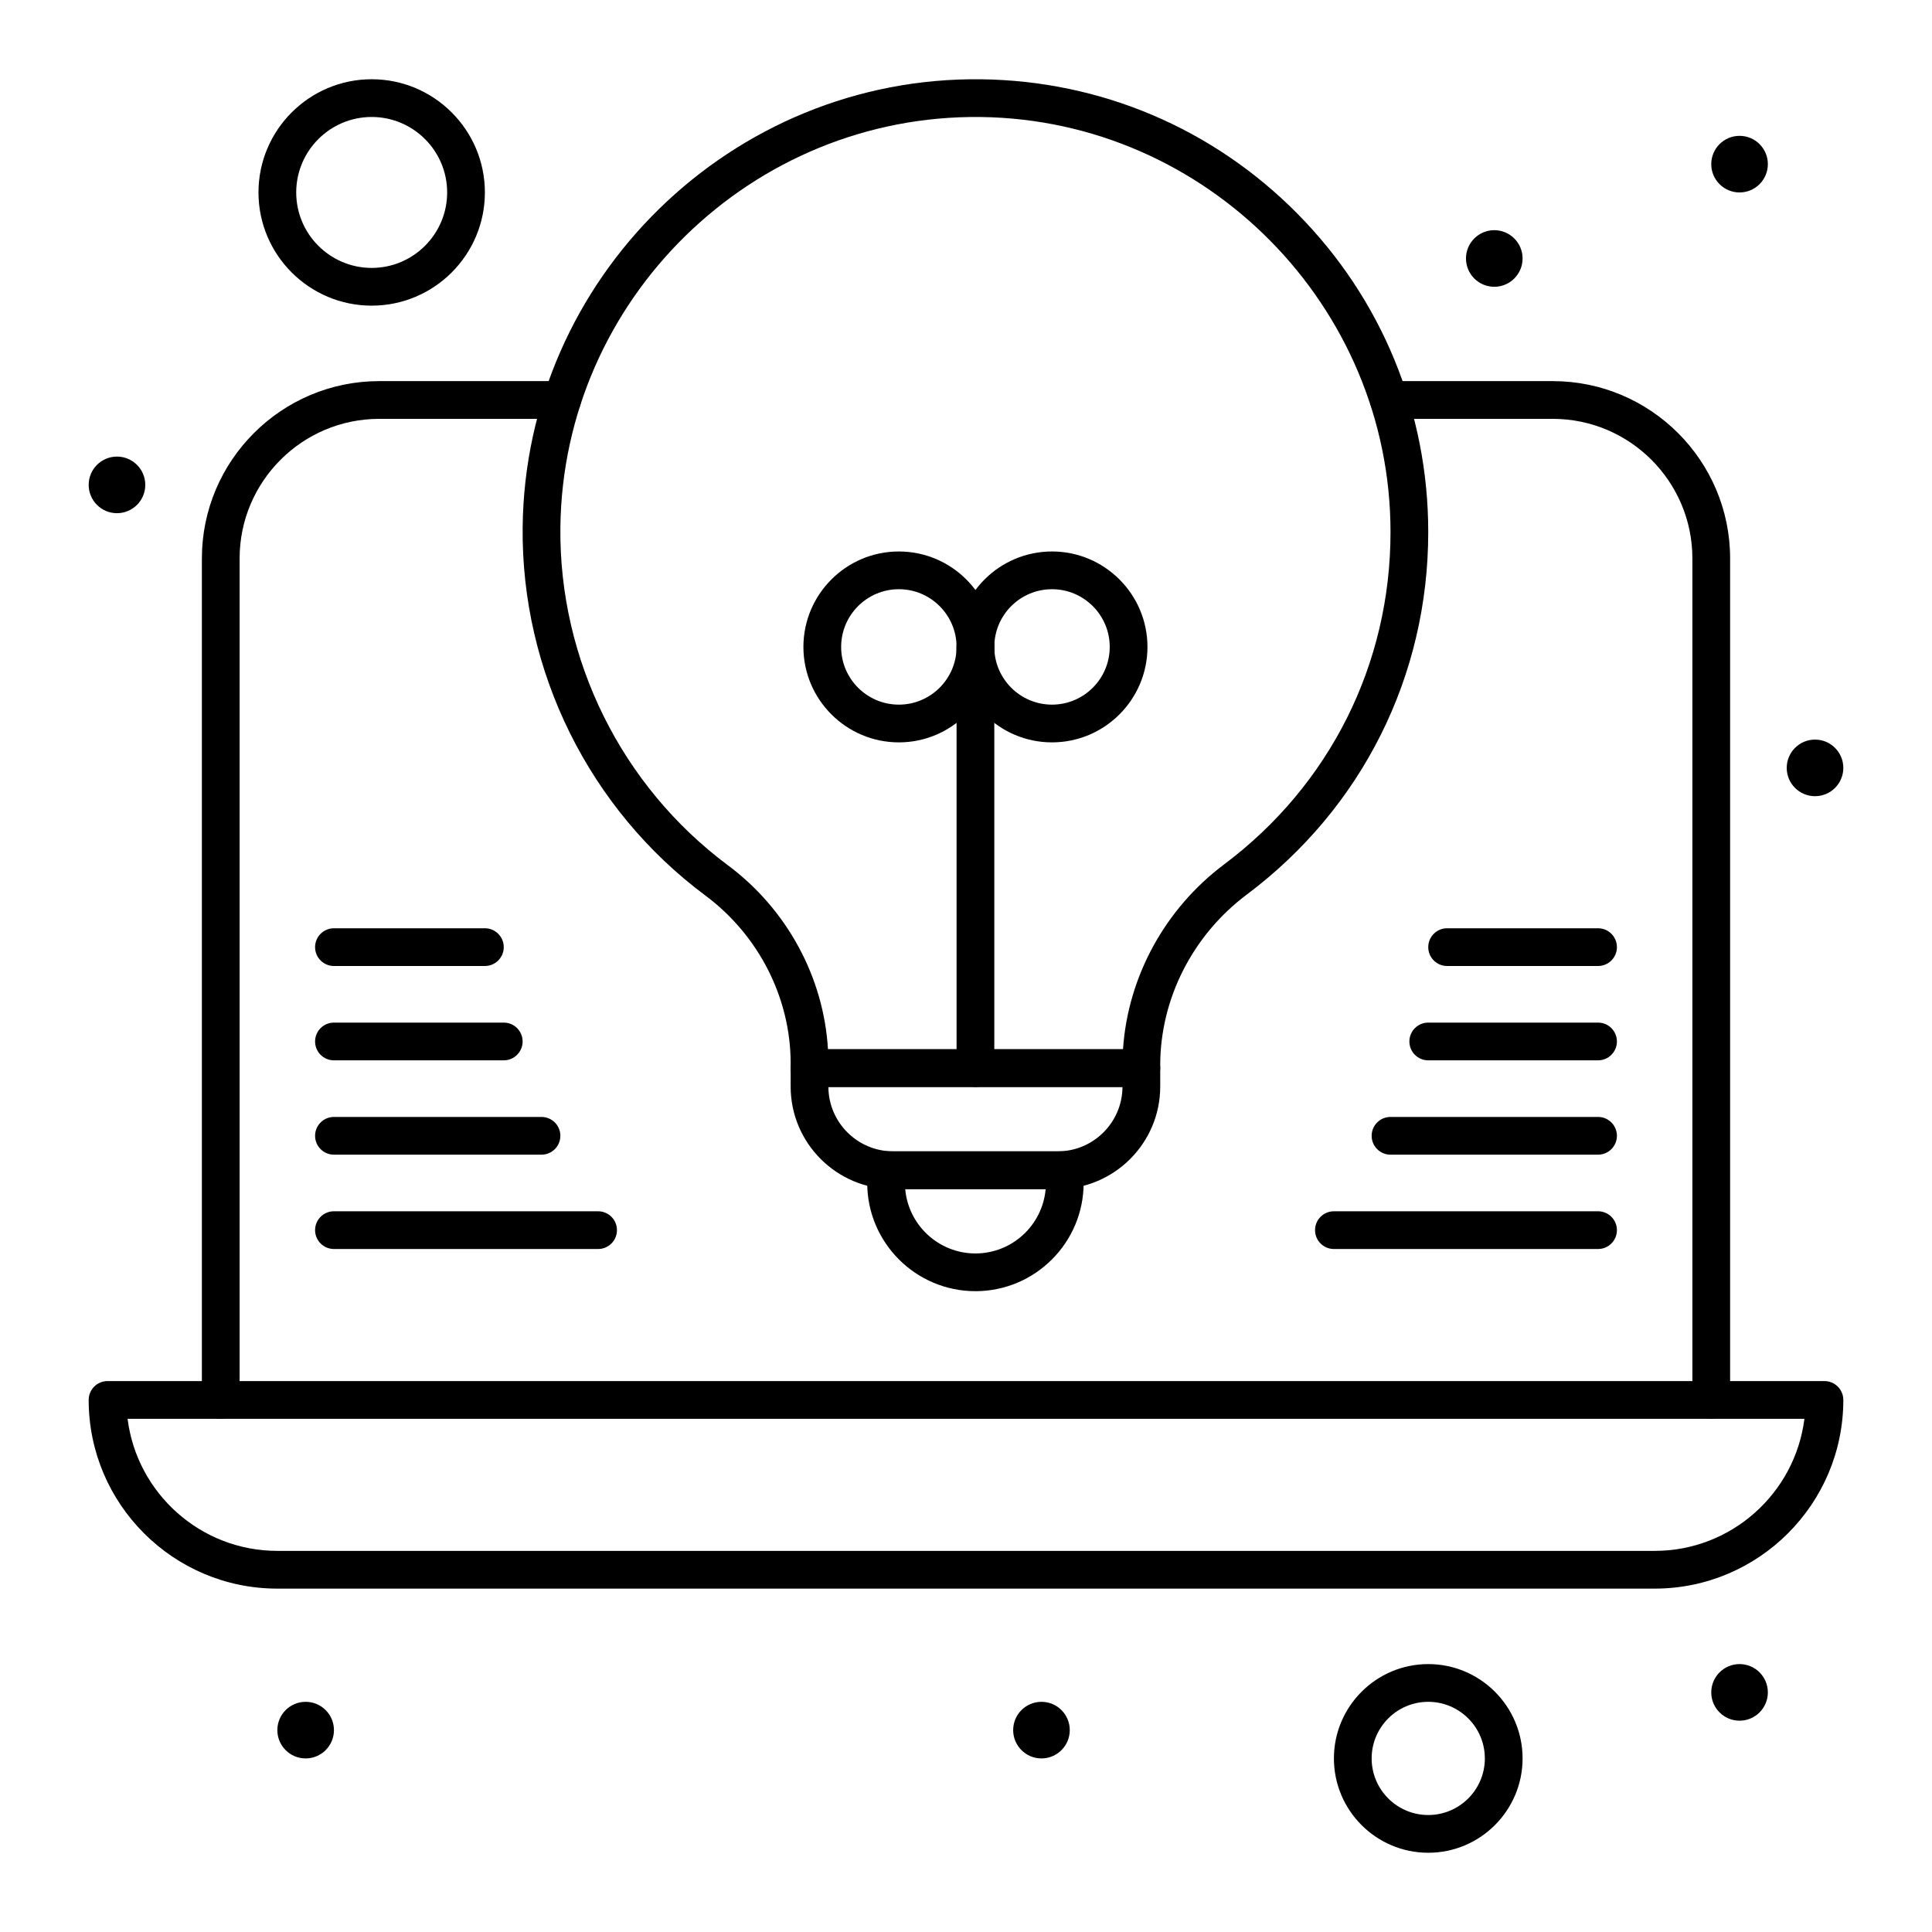 <svg enable-background="new 0 0 512 512" height="512" viewBox="0 0 512 512" width="512" xmlns="http://www.w3.org/2000/svg"><g id="_x31_62_x2C__Bulb_x2C__Ideas_x2C__Laptop_x2C__Seo"><g><g><g><path d="m438.5 421h-365c-27.57 0-50-22.43-50-50 0-2.762 2.238-5 5-5h455c2.762 0 5 2.238 5 5 0 27.57-22.43 50-50 50zm-404.689-45c2.469 19.704 19.326 35 39.689 35h365c20.363 0 37.221-15.296 39.689-35z"/></g><g><path d="m378.5 491c-13.785 0-25-11.215-25-25s11.215-25 25-25 25 11.215 25 25-11.215 25-25 25zm0-40c-8.271 0-15 6.729-15 15s6.729 15 15 15 15-6.729 15-15-6.729-15-15-15z"/></g><circle cx="461" cy="448.5" r="7.5"/><circle cx="481" cy="203.5" r="7.5"/><circle cx="461" cy="43.5" r="7.5"/><circle cx="396" cy="68.5" r="7.5"/><circle cx="31" cy="128.5" r="7.5"/><circle cx="81" cy="458.5" r="7.5"/><circle cx="276" cy="458.5" r="7.5"/><g><path d="m98.5 81c-16.542 0-30-13.458-30-30s13.458-30 30-30 30 13.458 30 30-13.458 30-30 30zm0-50c-11.028 0-20 8.972-20 20s8.972 20 20 20c11.027 0 20-8.972 20-20s-8.973-20-20-20z"/></g><g><path d="m423.5 331h-70c-2.761 0-5-2.238-5-5s2.239-5 5-5h70c2.762 0 5 2.238 5 5s-2.238 5-5 5z"/></g><g><path d="m423.5 306h-55c-2.761 0-5-2.238-5-5s2.239-5 5-5h55c2.762 0 5 2.238 5 5s-2.238 5-5 5z"/></g><g><path d="m453.5 376c-2.761 0-5-2.238-5-5v-223c0-20.402-16.598-37-37-37h-43.432c-2.761 0-5-2.239-5-5s2.239-5 5-5h43.432c25.916 0 47 21.084 47 47v223c0 2.762-2.238 5-5 5z"/></g><g><path d="m58.5 376c-2.762 0-5-2.238-5-5v-223c0-25.916 21.084-47 47-47h48.473c2.761 0 5 2.239 5 5s-2.239 5-5 5h-48.473c-20.402 0-37 16.598-37 37v223c0 2.762-2.239 5-5 5z"/></g><g><path d="m423.5 281h-45c-2.761 0-5-2.238-5-5s2.239-5 5-5h45c2.762 0 5 2.238 5 5s-2.238 5-5 5z"/></g><g><path d="m423.5 256h-40c-2.761 0-5-2.238-5-5 0-2.761 2.239-5 5-5h40c2.762 0 5 2.239 5 5 0 2.762-2.238 5-5 5z"/></g><g><path d="m158.5 331h-70c-2.762 0-5-2.238-5-5s2.238-5 5-5h70c2.761 0 5 2.238 5 5s-2.239 5-5 5z"/></g><g><path d="m143.5 306h-55c-2.762 0-5-2.238-5-5s2.238-5 5-5h55c2.761 0 5 2.238 5 5s-2.239 5-5 5z"/></g><g><path d="m133.5 281h-45c-2.762 0-5-2.238-5-5s2.238-5 5-5h45c2.761 0 5 2.238 5 5s-2.239 5-5 5z"/></g><g><path d="m128.5 256h-40c-2.762 0-5-2.238-5-5 0-2.761 2.238-5 5-5h40c2.761 0 5 2.239 5 5 0 2.762-2.239 5-5 5z"/></g><g><g><path d="m302.471 288.059h-87.941c-2.762 0-5-2.238-5-5v-1.289c0-17.298-8.455-33.919-22.616-44.461-30.707-22.857-48.803-59.336-48.406-97.582.685-65.973 55.374-119.561 121.546-118.717 31.727.402 61.49 13.063 83.809 35.648 22.335 22.606 34.637 52.559 34.637 84.342 0 38.147-17.53 73.165-48.097 96.073-14.359 10.762-22.933 27.664-22.933 45.209v.776c.001 2.762-2.239 5.001-4.999 5.001zm-83.051-10h78.19c1.268-19.138 11.081-37.21 26.796-48.988 28.023-21.002 44.094-53.103 44.094-88.071 0-59.89-48.706-109.232-108.574-109.991-60.683-.748-110.793 48.348-111.42 108.822-.363 35.06 16.227 68.501 44.378 89.457 15.672 11.666 25.412 29.684 26.536 48.771z"/></g><g><path d="m280.304 315.117h-43.607c-14.98 0-27.167-12.187-27.167-27.166v-4.893c0-2.762 2.238-5 5-5h87.941c2.761 0 5 2.238 5 5v4.893c0 14.98-12.188 27.166-27.167 27.166zm-60.775-27.058c.058 9.416 7.736 17.059 17.167 17.059h43.607c9.43 0 17.108-7.643 17.166-17.059z"/></g><g><path d="m258.5 342.177c-15.813 0-28.676-12.864-28.676-28.677v-3.383c0-2.762 2.238-5 5-5h47.353c2.761 0 5 2.238 5 5v3.383c0 15.813-12.864 28.677-28.677 28.677zm-18.606-27.06c.822 9.544 8.854 17.06 18.606 17.06s17.784-7.516 18.607-17.06z"/></g><g><path d="m238.206 196.735c-13.947 0-25.294-11.347-25.294-25.294s11.347-25.294 25.294-25.294 25.294 11.347 25.294 25.294-11.347 25.294-25.294 25.294zm0-40.588c-8.434 0-15.294 6.861-15.294 15.294 0 8.434 6.86 15.294 15.294 15.294 8.433 0 15.294-6.861 15.294-15.294s-6.861-15.294-15.294-15.294z"/></g><g><path d="m278.794 196.735c-13.947 0-25.294-11.347-25.294-25.294s11.347-25.294 25.294-25.294 25.295 11.347 25.295 25.294-11.348 25.294-25.295 25.294zm0-40.588c-8.434 0-15.294 6.861-15.294 15.294 0 8.434 6.86 15.294 15.294 15.294s15.295-6.861 15.295-15.294-6.861-15.294-15.295-15.294z"/></g><g><path d="m258.5 288.059c-2.762 0-5-2.238-5-5v-111.618c0-2.761 2.238-5 5-5 2.761 0 5 2.239 5 5v111.618c0 2.761-2.239 5-5 5z"/></g></g></g></g></g></svg>